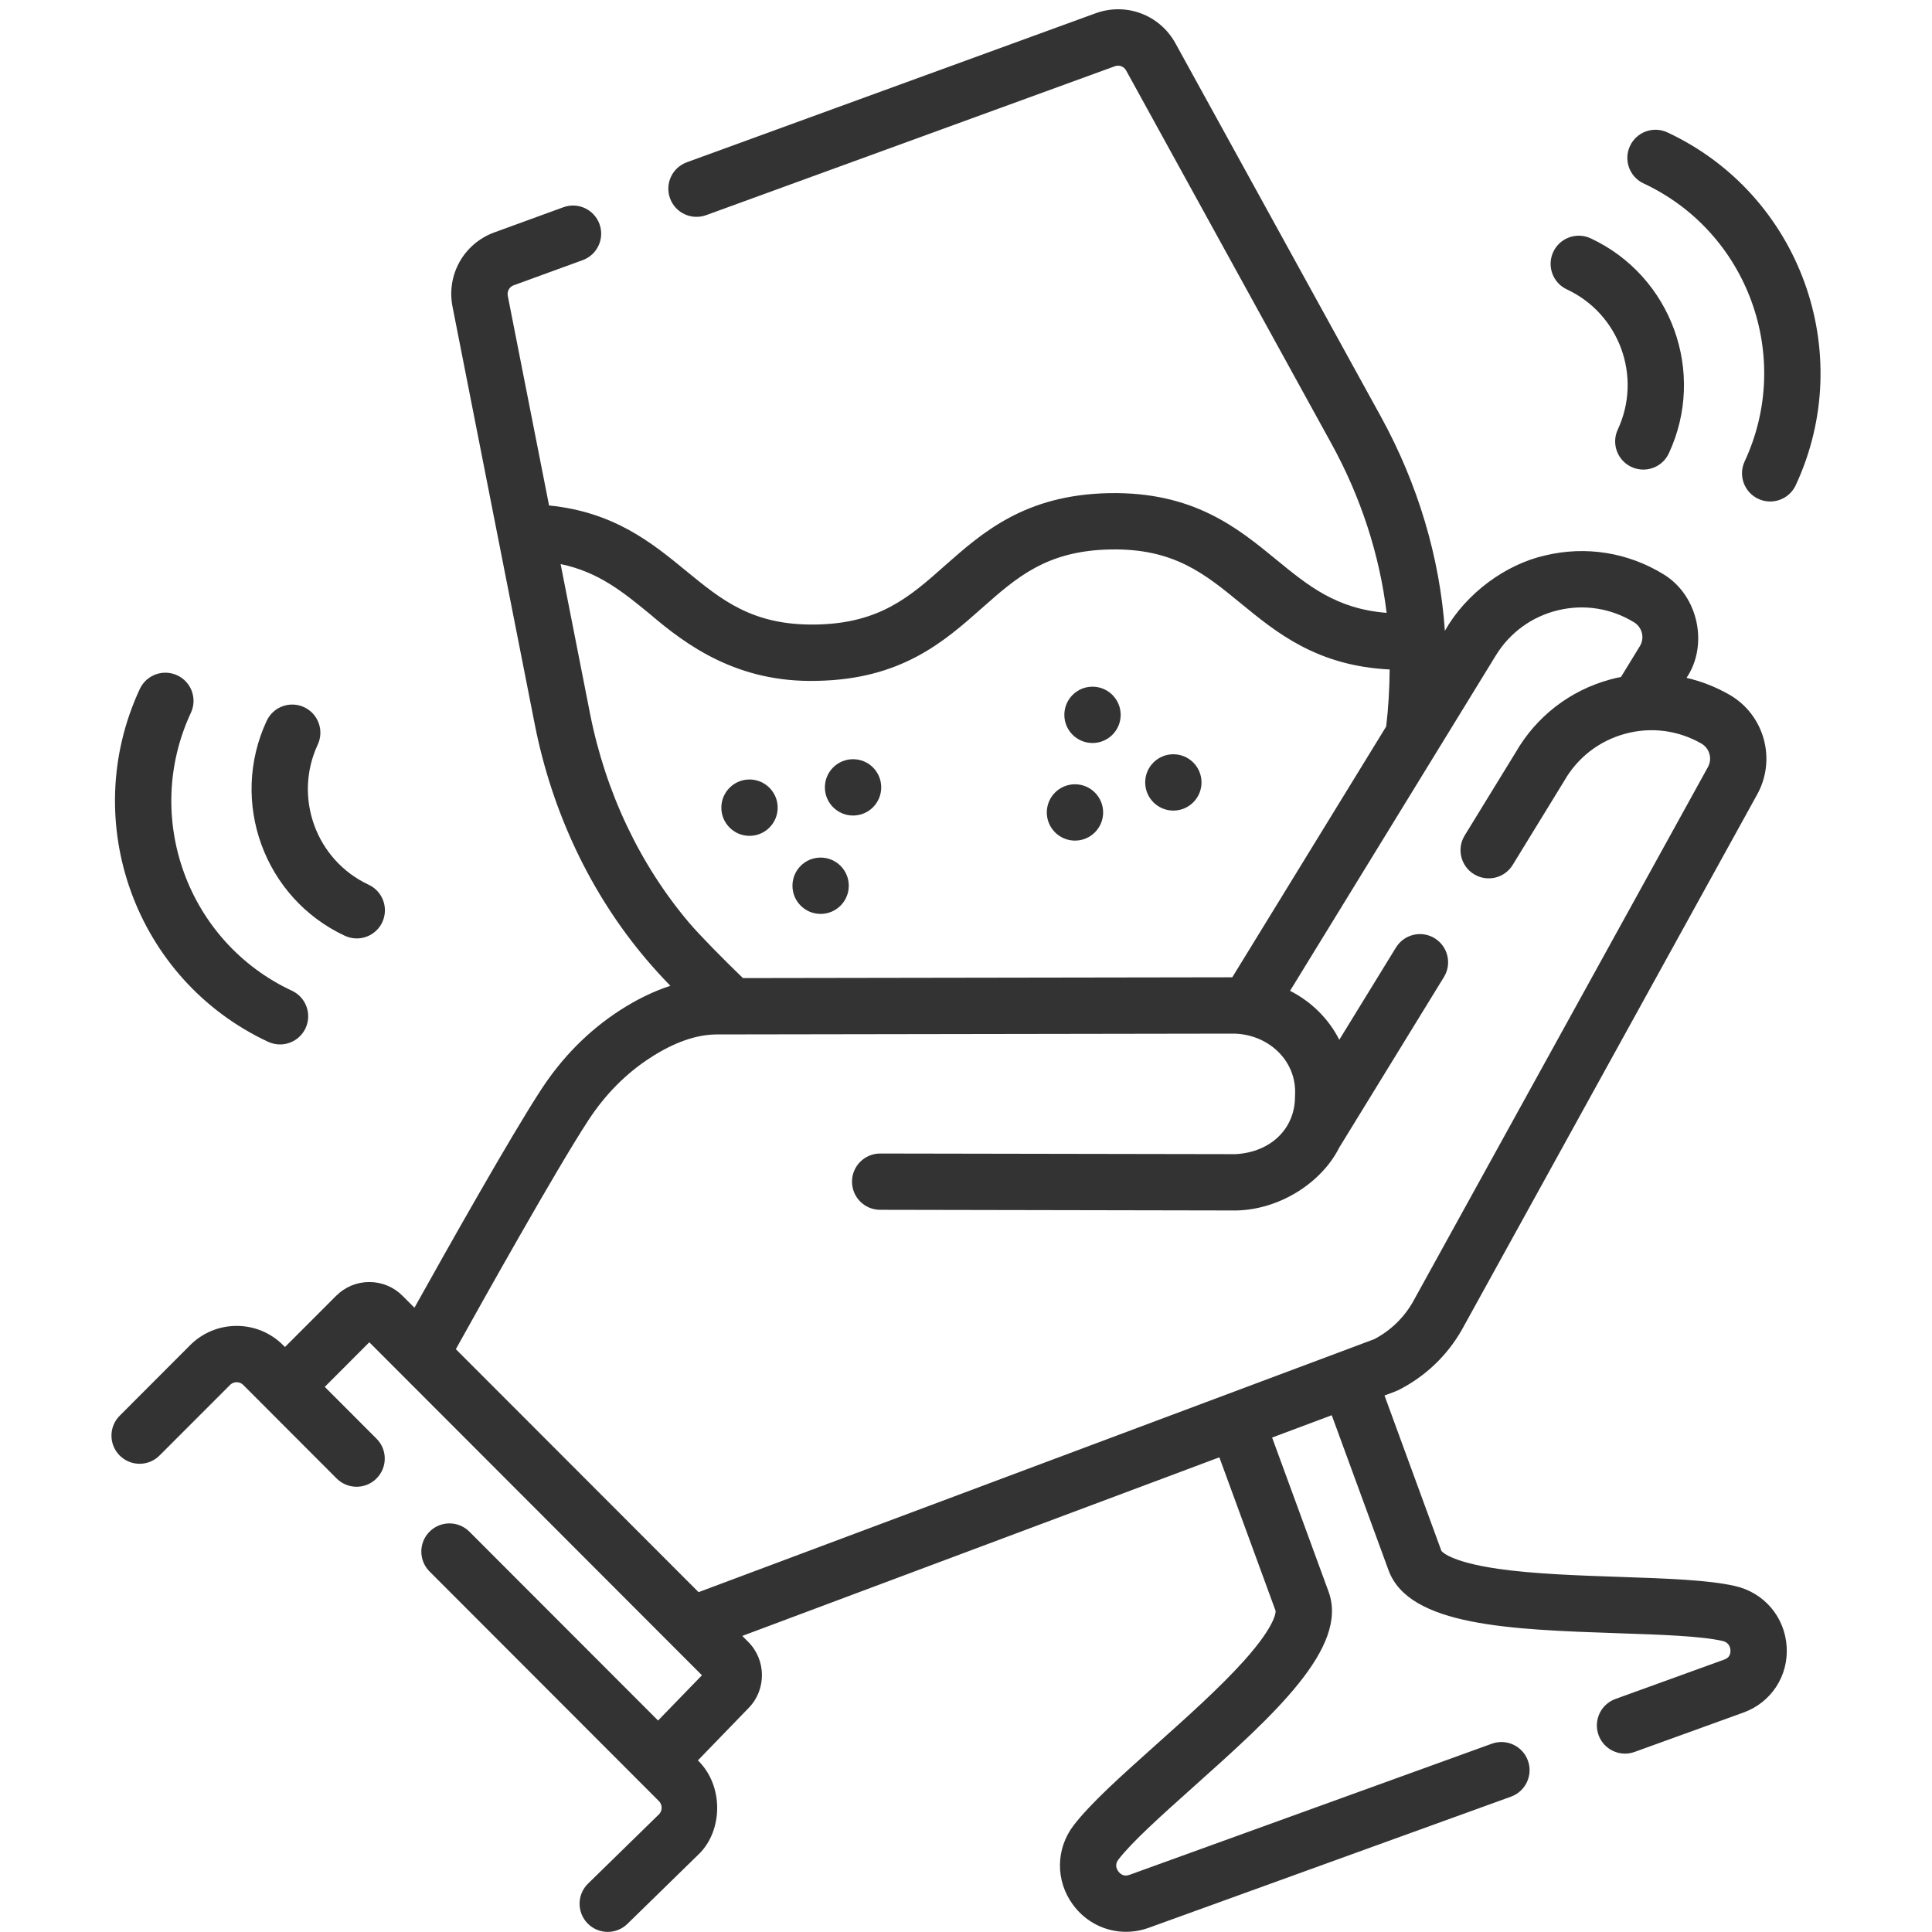 <svg width="52" height="52" viewBox="0 0 52 52" fill="none" xmlns="http://www.w3.org/2000/svg">
<path d="M46.692 42.686C45.961 42.523 44.872 42.486 43.612 42.443C42.467 42.404 41.283 42.364 40.315 42.224C38.986 42.031 38.797 41.743 38.796 41.743L37.264 37.56C37.306 37.54 37.5 37.478 37.64 37.414C38.357 37.051 38.947 36.491 39.345 35.793C39.348 35.788 47.278 21.412 47.285 21.4C47.823 20.45 47.492 19.239 46.545 18.697C46.179 18.488 45.792 18.336 45.393 18.244C45.982 17.378 45.726 16.04 44.777 15.459C43.816 14.868 42.683 14.687 41.586 14.95C40.521 15.191 39.46 15.969 38.889 16.978C38.754 15.009 38.162 13.024 37.167 11.214L31.638 1.167C31.215 0.398 30.311 0.058 29.486 0.358L18.487 4.367C18.093 4.51 17.891 4.945 18.034 5.338C18.177 5.731 18.612 5.934 19.006 5.791L30.006 1.783C30.122 1.74 30.25 1.789 30.31 1.897L35.838 11.945C36.629 13.382 37.133 14.939 37.321 16.495C35.971 16.389 35.212 15.768 34.353 15.064C33.306 14.205 32.119 13.232 29.854 13.273C27.588 13.316 26.439 14.334 25.424 15.231C24.488 16.061 23.679 16.777 21.971 16.809C20.26 16.841 19.429 16.155 18.462 15.362C17.551 14.614 16.527 13.778 14.778 13.605L13.667 7.963C13.643 7.84 13.71 7.72 13.827 7.678L15.682 7.002C16.076 6.859 16.278 6.424 16.135 6.03C15.991 5.637 15.556 5.434 15.163 5.578L13.308 6.254C12.485 6.554 12.01 7.396 12.18 8.256L14.393 19.495C14.86 21.867 15.898 24.054 17.393 25.819C17.601 26.064 17.818 26.302 18.043 26.533C17.589 26.68 17.129 26.904 16.666 27.205C15.841 27.742 15.136 28.453 14.57 29.319C13.754 30.565 12.026 33.635 11.155 35.197L10.834 34.877C10.596 34.638 10.278 34.506 9.941 34.506C9.603 34.506 9.286 34.638 9.047 34.877L7.67 36.255L7.62 36.205C7.286 35.871 6.842 35.687 6.369 35.687C5.897 35.687 5.453 35.871 5.118 36.205L3.222 38.104C2.926 38.4 2.926 38.88 3.222 39.176C3.519 39.472 3.998 39.472 4.294 39.175L6.191 37.277C6.255 37.212 6.33 37.203 6.369 37.203C6.408 37.203 6.483 37.212 6.548 37.277L9.061 39.794C9.209 39.942 9.404 40.016 9.598 40.016C9.792 40.016 9.985 39.942 10.133 39.794C10.43 39.498 10.43 39.018 10.134 38.722L8.741 37.328L9.94 36.127L18.893 45.09L17.712 46.308L12.634 41.225C12.338 40.929 11.858 40.928 11.562 41.224C11.266 41.52 11.266 42 11.561 42.296L17.734 48.476C17.83 48.571 17.833 48.727 17.743 48.826L15.828 50.697C15.528 50.989 15.523 51.469 15.815 51.769C15.964 51.921 16.161 51.997 16.358 51.997C16.549 51.997 16.74 51.925 16.887 51.781L18.813 49.9C19.459 49.268 19.483 48.059 18.784 47.381L20.154 45.966C20.631 45.474 20.625 44.679 20.14 44.193L19.979 44.031L32.819 39.224L34.333 43.356C34.334 43.359 34.379 43.699 33.482 44.7C32.831 45.425 31.951 46.212 31.1 46.973C30.163 47.811 29.354 48.535 28.9 49.126C28.414 49.758 28.404 50.617 28.877 51.263C29.221 51.734 29.752 51.995 30.306 51.995C30.508 51.995 30.714 51.96 30.915 51.888L40.669 48.357C41.062 48.215 41.266 47.78 41.124 47.387C40.981 46.993 40.546 46.79 40.153 46.932L30.399 50.462C30.249 50.516 30.154 50.441 30.1 50.368C30.046 50.294 30.003 50.179 30.102 50.05C30.47 49.571 31.267 48.858 32.111 48.103C34.271 46.172 36.311 44.348 35.759 42.841L34.239 38.692L35.844 38.091L37.373 42.264C37.923 43.767 40.661 43.86 43.56 43.959C44.696 43.997 45.769 44.033 46.363 44.166C46.536 44.205 46.57 44.338 46.575 44.414C46.583 44.539 46.528 44.625 46.41 44.667L43.48 45.728C43.086 45.87 42.883 46.305 43.025 46.699C43.137 47.007 43.428 47.199 43.738 47.199C43.824 47.199 43.911 47.184 43.996 47.153L46.926 46.093C47.672 45.823 48.139 45.109 48.088 44.317C48.037 43.516 47.476 42.861 46.692 42.686ZM15.88 19.203L15.089 15.182C16.107 15.393 16.765 15.93 17.5 16.534C18.477 17.368 19.853 18.384 22 18.325C24.265 18.282 25.415 17.265 26.429 16.367C27.366 15.537 28.175 14.821 29.882 14.789C31.59 14.754 32.425 15.443 33.392 16.236C34.361 17.031 35.449 17.923 37.403 18.019C37.399 18.536 37.367 19.08 37.309 19.554L33.167 26.304C33.165 26.304 33.163 26.304 33.16 26.304C33.158 26.304 33.156 26.304 33.154 26.304L19.996 26.325C19.499 25.847 18.828 25.167 18.55 24.839C17.221 23.27 16.297 21.321 15.88 19.203ZM18.802 42.853L12.269 36.313C12.982 35.03 14.978 31.462 15.838 30.149C16.288 29.46 16.845 28.897 17.493 28.476C18.138 28.055 18.745 27.842 19.297 27.842H19.299L33.156 27.82C34.115 27.809 34.921 28.542 34.855 29.497C34.865 30.369 34.21 31.011 33.258 31.064L23.691 31.047C23.691 31.047 23.69 31.047 23.69 31.047C23.272 31.047 22.933 31.385 22.932 31.803C22.931 32.222 23.27 32.562 23.688 32.562L33.276 32.58C34.43 32.558 35.566 31.844 36.047 30.885L38.864 26.296C39.083 25.939 38.971 25.472 38.614 25.253C38.257 25.034 37.791 25.146 37.572 25.503L36.047 27.986C35.761 27.421 35.3 26.963 34.722 26.668L40.261 17.64C40.639 17.024 41.235 16.592 41.938 16.424C42.641 16.256 43.367 16.372 43.983 16.751C44.202 16.886 44.271 17.174 44.136 17.393L43.629 18.221C43.532 18.24 43.436 18.261 43.34 18.288C42.256 18.583 41.351 19.282 40.791 20.256L39.422 22.487C39.203 22.843 39.315 23.31 39.672 23.529C40.029 23.748 40.495 23.637 40.714 23.28C40.739 23.239 42.062 21.084 42.101 21.018C42.46 20.39 43.041 19.94 43.739 19.75C44.435 19.56 45.164 19.653 45.791 20.012C46.016 20.141 46.094 20.428 45.965 20.653C45.962 20.658 38.033 35.033 38.026 35.045C37.782 35.471 37.424 35.815 36.99 36.043L18.802 42.853Z" fill="#333333"/>
<path d="M7.216 28.04C7.32 28.088 7.429 28.111 7.537 28.111C7.822 28.111 8.095 27.949 8.224 27.674C8.401 27.294 8.237 26.843 7.858 26.666C5.047 25.354 3.827 21.998 5.138 19.184C5.315 18.804 5.15 18.353 4.771 18.177C4.391 18 3.94 18.164 3.763 18.544C2.1 22.115 3.649 26.375 7.216 28.04Z" fill="#333333"/>
<path d="M9.282 25.187C9.385 25.235 9.495 25.258 9.602 25.258C9.887 25.258 10.161 25.096 10.289 24.821C10.466 24.441 10.302 23.99 9.923 23.813C8.506 23.152 7.891 21.46 8.552 20.041C8.729 19.662 8.565 19.211 8.185 19.034C7.805 18.857 7.355 19.022 7.178 19.401C6.165 21.577 7.108 24.172 9.282 25.187Z" fill="#333333"/>
<path d="M44.879 3.564C44.499 3.386 44.048 3.55 43.871 3.93C43.694 4.309 43.858 4.76 44.237 4.937C47.048 6.249 48.268 9.606 46.957 12.42C46.781 12.799 46.945 13.25 47.325 13.427C47.428 13.475 47.537 13.498 47.644 13.498C47.929 13.498 48.203 13.336 48.332 13.06C49.995 9.489 48.446 5.229 44.879 3.564Z" fill="#333333"/>
<path d="M42.172 7.789C43.589 8.45 44.204 10.142 43.543 11.561C43.366 11.94 43.531 12.391 43.91 12.568C44.014 12.616 44.123 12.639 44.23 12.639C44.515 12.639 44.789 12.477 44.917 12.201C45.931 10.025 44.987 7.43 42.813 6.415C42.434 6.238 41.983 6.402 41.806 6.781C41.629 7.161 41.793 7.612 42.172 7.789Z" fill="#333333"/>
<path d="M20.173 22.497C20.591 22.497 20.931 22.157 20.931 21.738C20.931 21.32 20.591 20.98 20.173 20.98C19.754 20.98 19.415 21.32 19.415 21.738C19.415 22.157 19.754 22.497 20.173 22.497Z" fill="#333333"/>
<path d="M22.96 21.95C23.379 21.95 23.718 21.61 23.718 21.192C23.718 20.773 23.379 20.434 22.96 20.434C22.542 20.434 22.202 20.773 22.202 21.192C22.202 21.61 22.542 21.95 22.96 21.95Z" fill="#333333"/>
<path d="M28.933 22.625C29.352 22.625 29.691 22.286 29.691 21.867C29.691 21.449 29.352 21.109 28.933 21.109C28.514 21.109 28.175 21.449 28.175 21.867C28.175 22.286 28.514 22.625 28.933 22.625Z" fill="#333333"/>
<path d="M31.581 21.817C31.999 21.817 32.339 21.477 32.339 21.059C32.339 20.64 31.999 20.301 31.581 20.301C31.162 20.301 30.823 20.64 30.823 21.059C30.823 21.477 31.162 21.817 31.581 21.817Z" fill="#333333"/>
<path d="M29.405 19.998C29.823 19.998 30.163 19.659 30.163 19.24C30.163 18.822 29.823 18.482 29.405 18.482C28.986 18.482 28.647 18.822 28.647 19.24C28.647 19.659 28.986 19.998 29.405 19.998Z" fill="#333333"/>
<path d="M22.087 24.598C22.505 24.598 22.845 24.259 22.845 23.84C22.845 23.421 22.505 23.082 22.087 23.082C21.668 23.082 21.329 23.421 21.329 23.84C21.329 24.259 21.668 24.598 22.087 24.598Z" fill="#333333"/>
</svg>
